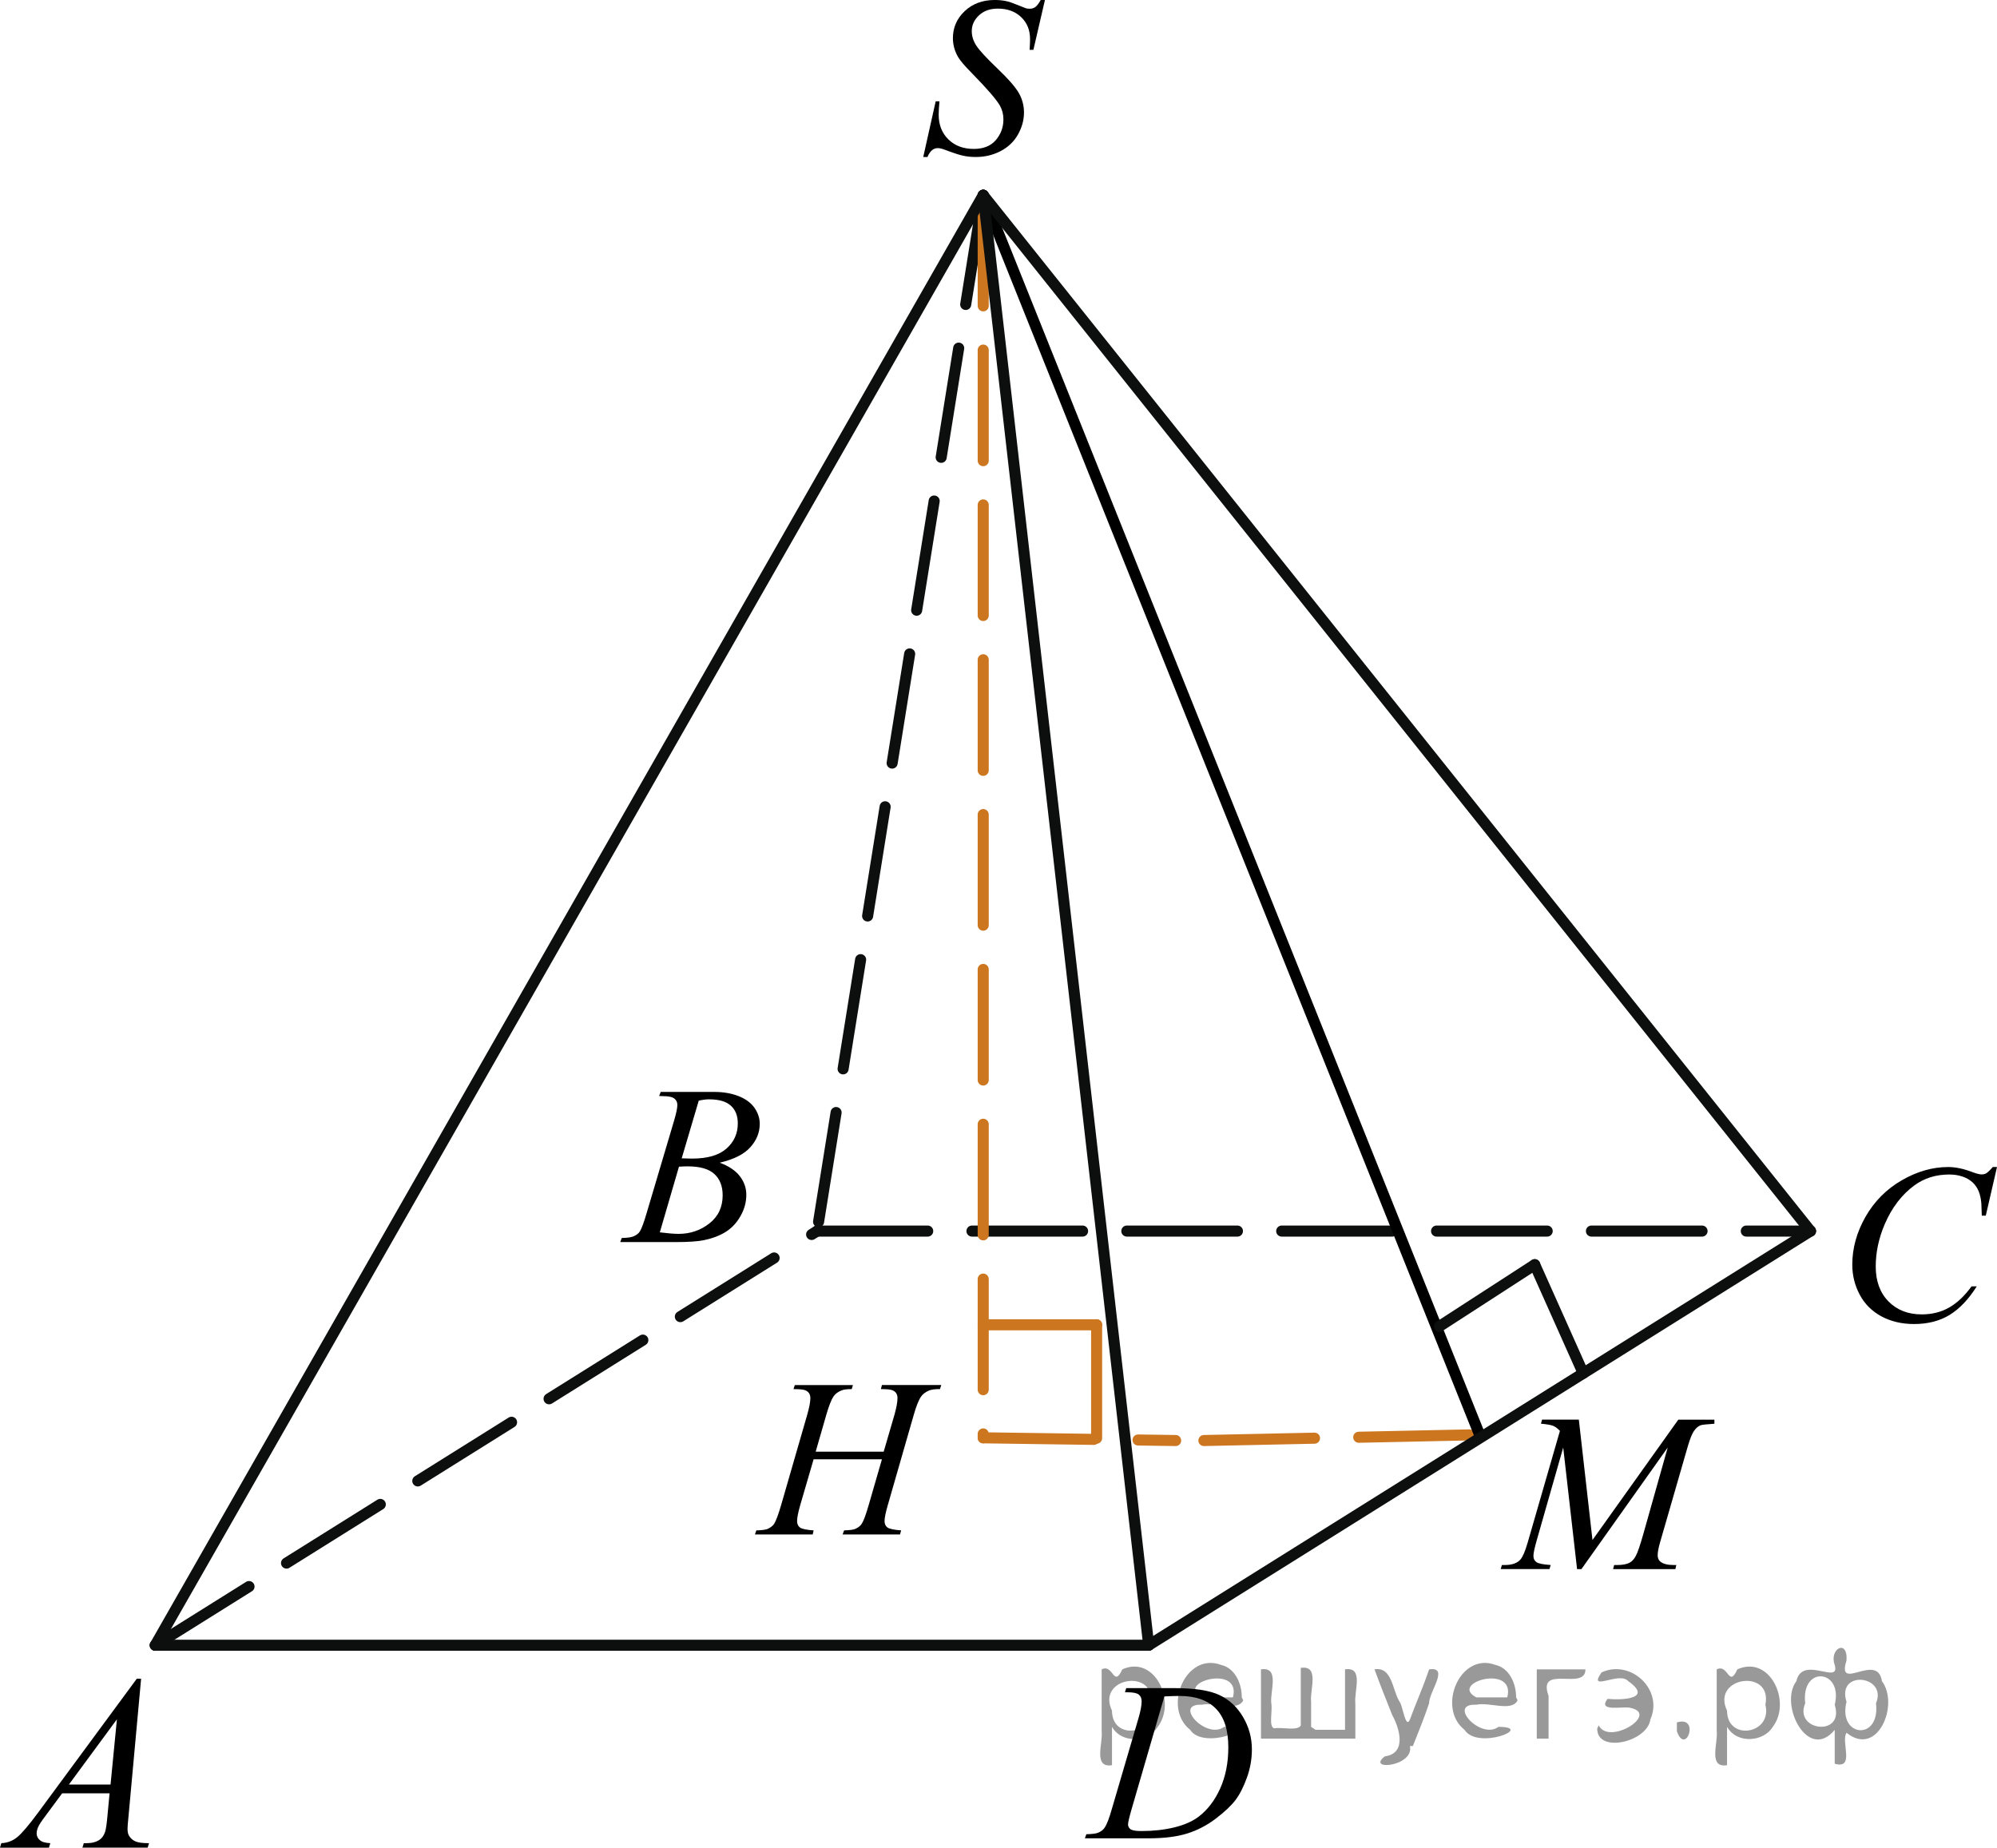 <?xml version="1.0" encoding="utf-8"?>
<!-- Generator: Adobe Illustrator 16.0.0, SVG Export Plug-In . SVG Version: 6.00 Build 0)  -->
<!DOCTYPE svg PUBLIC "-//W3C//DTD SVG 1.1//EN" "http://www.w3.org/Graphics/SVG/1.1/DTD/svg11.dtd">
<svg version="1.1" id="Слой_1" xmlns="http://www.w3.org/2000/svg" xmlns:xlink="http://www.w3.org/1999/xlink" x="0px" y="0px"
	 width="135.395px" height="125.299px" viewBox="14.308 9.493 135.395 125.299"
	 enable-background="new 14.308 9.493 135.395 125.299" xml:space="preserve">
<line fill="none" stroke="#0D0F0F" stroke-width="0.75" stroke-linecap="round" stroke-linejoin="round" stroke-miterlimit="8" stroke-dasharray="7.5,3" x1="80.969" y1="22.734" x2="69.706" y2="92.978"/>
<line fill="none" stroke="#0D0F0F" stroke-width="0.75" stroke-linecap="round" stroke-linejoin="round" stroke-miterlimit="8" stroke-dasharray="7.5,3" x1="24.834" y1="121.064" x2="69.706" y2="92.978"/>
<line fill="none" stroke="#0D0F0F" stroke-width="0.75" stroke-linecap="round" stroke-linejoin="round" stroke-miterlimit="8" x1="24.834" y1="121.064" x2="92.189" y2="121.064"/>
<line fill="none" stroke="#0D0F0F" stroke-width="0.75" stroke-linecap="round" stroke-linejoin="round" stroke-miterlimit="8" stroke-dasharray="7.5,3" x1="69.706" y1="92.978" x2="137.057" y2="92.978"/>
<g>
	<g>
		<path d="M23.875,123.336l-0.853,9.323c-0.045,0.435-0.067,0.719-0.067,0.856c0,0.217,0.041,0.39,0.121,0.501
			c0.106,0.161,0.251,0.281,0.429,0.356c0.179,0.077,0.482,0.116,0.906,0.116l-0.091,0.303h-4.424l0.093-0.303
			h0.19c0.357,0,0.653-0.078,0.879-0.232c0.159-0.105,0.283-0.277,0.371-0.522
			c0.062-0.169,0.119-0.572,0.174-1.206l0.134-1.42h-3.216l-1.142,1.545c-0.26,0.344-0.422,0.594-0.487,0.747
			c-0.068,0.151-0.099,0.294-0.099,0.427c0,0.175,0.069,0.326,0.213,0.452c0.145,0.127,0.382,0.196,0.713,0.207
			l-0.093,0.306h-3.319l0.091-0.306c0.41-0.017,0.769-0.154,1.08-0.408c0.31-0.255,0.778-0.803,1.397-1.639
			l6.708-9.104H23.875L23.875,123.336z M22.235,126.086l-3.255,4.424h2.823L22.235,126.086z"/>
	</g>
</g>
<g>
	<g>
		<path d="M58.998,83.819l0.105-0.277h3.644c0.611,0,1.156,0.096,1.639,0.285c0.479,0.19,0.838,0.455,1.078,0.795
			c0.234,0.342,0.354,0.701,0.354,1.082c0,0.586-0.211,1.115-0.638,1.588c-0.424,0.476-1.114,0.822-2.073,1.049
			c0.619,0.231,1.071,0.535,1.362,0.916s0.439,0.8,0.439,1.254c0,0.507-0.131,0.988-0.394,1.449
			c-0.26,0.461-0.596,0.818-1.004,1.074c-0.409,0.254-0.901,0.441-1.48,0.562
			c-0.412,0.084-1.053,0.128-1.928,0.128h-3.742l0.1-0.277c0.396-0.01,0.656-0.047,0.801-0.112
			c0.199-0.084,0.345-0.195,0.431-0.339c0.119-0.188,0.28-0.625,0.478-1.307l1.83-6.164
			c0.154-0.52,0.232-0.888,0.232-1.099c0-0.185-0.068-0.332-0.207-0.438c-0.14-0.109-0.4-0.162-0.787-0.162
			C59.152,83.827,59.072,83.825,58.998,83.819z M59.043,93.064c0.543,0.068,0.969,0.103,1.272,0.103
			c0.782,0,1.478-0.231,2.082-0.703c0.605-0.473,0.907-1.108,0.907-1.914c0-0.616-0.189-1.1-0.562-1.442
			c-0.375-0.347-0.98-0.519-1.812-0.519c-0.159,0-0.356,0.008-0.588,0.021L59.043,93.064z M60.527,88.046
			c0.326,0.01,0.564,0.016,0.707,0.016c1.045,0,1.819-0.227,2.33-0.68c0.51-0.453,0.766-1.02,0.766-1.701
			c0-0.516-0.154-0.918-0.469-1.205c-0.311-0.287-0.808-0.432-1.488-0.432c-0.182,0-0.412,0.028-0.691,0.09
			L60.527,88.046z"/>
	</g>
</g>
<g>
	<g>
		<path d="M149.703,88.634l-0.76,3.297h-0.271l-0.03-0.824c-0.023-0.303-0.082-0.566-0.173-0.807
			c-0.09-0.232-0.227-0.438-0.405-0.609c-0.18-0.171-0.41-0.31-0.686-0.404
			c-0.276-0.098-0.582-0.145-0.918-0.145c-0.897,0-1.685,0.246-2.356,0.736c-0.857,0.625-1.531,1.51-2.019,2.647
			c-0.401,0.94-0.604,1.895-0.604,2.859c0,0.986,0.287,1.773,0.862,2.363c0.578,0.588,1.328,0.881,2.253,0.881
			c0.696,0,1.317-0.154,1.862-0.465c0.545-0.311,1.051-0.789,1.52-1.437h0.353
			c-0.553,0.877-1.164,1.52-1.838,1.937c-0.672,0.412-1.48,0.619-2.416,0.619c-0.834,0-1.57-0.177-2.213-0.521
			c-0.643-0.35-1.133-0.838-1.469-1.469s-0.504-1.312-0.504-2.035c0-1.109,0.297-2.191,0.894-3.244
			c0.601-1.051,1.418-1.877,2.461-2.478c1.039-0.603,2.09-0.9,3.148-0.9c0.496,0,1.055,0.117,1.672,0.355
			c0.27,0.102,0.467,0.145,0.588,0.145c0.119,0,0.227-0.021,0.315-0.072c0.09-0.053,0.239-0.19,0.45-0.43
			h0.281V88.634z"/>
	</g>
</g>
<g>
	<g>
		<path d="M76.903,20.141l0.844-3.777h0.256c-0.035,0.366-0.053,0.668-0.053,0.909c0,0.686,0.22,1.244,0.658,1.674
			c0.44,0.431,1.014,0.645,1.722,0.645c0.656,0,1.156-0.202,1.498-0.604c0.341-0.402,0.511-0.867,0.511-1.393
			c0-0.34-0.077-0.651-0.233-0.931c-0.235-0.416-0.866-1.146-1.89-2.193c-0.497-0.5-0.815-0.874-0.956-1.119
			c-0.231-0.406-0.346-0.831-0.346-1.277c0-0.71,0.266-1.319,0.798-1.825c0.532-0.505,1.215-0.758,2.048-0.758
			c0.281,0,0.547,0.028,0.798,0.083c0.156,0.03,0.44,0.13,0.853,0.3c0.291,0.115,0.45,0.178,0.48,0.188
			c0.07,0.015,0.147,0.022,0.233,0.022c0.145,0,0.271-0.038,0.377-0.113c0.104-0.075,0.228-0.235,0.368-0.48h0.285
			l-0.782,3.379h-0.257c0.021-0.3,0.03-0.543,0.03-0.729c0-0.606-0.2-1.102-0.603-1.487
			c-0.401-0.386-0.932-0.578-1.588-0.578c-0.522,0-0.946,0.152-1.272,0.458c-0.326,0.305-0.489,0.658-0.489,1.059
			c0,0.351,0.104,0.685,0.314,1.002c0.208,0.318,0.688,0.836,1.438,1.555c0.75,0.718,1.236,1.279,1.457,1.682
			c0.222,0.403,0.331,0.832,0.331,1.288c0,0.516-0.137,1.015-0.41,1.498s-0.667,0.857-1.178,1.123
			c-0.512,0.265-1.072,0.398-1.679,0.398c-0.301,0-0.582-0.028-0.843-0.083c-0.262-0.055-0.679-0.19-1.25-0.406
			c-0.196-0.075-0.359-0.113-0.49-0.113c-0.296,0-0.527,0.201-0.692,0.601h-0.287V20.141z"/>
	</g>
</g>
<g>
	<g>
		<path d="M90.577,124.25l0.09-0.278h3.262c1.381,0,2.402,0.158,3.066,0.476c0.666,0.315,1.197,0.811,1.594,1.49
			c0.397,0.678,0.596,1.403,0.596,2.182c0,0.666-0.113,1.312-0.344,1.94c-0.229,0.629-0.486,1.133-0.773,1.51
			c-0.289,0.379-0.732,0.795-1.33,1.252c-0.598,0.455-1.244,0.791-1.941,1.01
			c-0.697,0.218-1.568,0.326-2.611,0.326h-4.324l0.1-0.277c0.397-0.01,0.662-0.045,0.799-0.103
			c0.199-0.086,0.35-0.2,0.443-0.348c0.146-0.21,0.309-0.633,0.488-1.269l1.807-6.158
			c0.143-0.485,0.211-0.865,0.211-1.142c0-0.194-0.065-0.347-0.193-0.45c-0.131-0.105-0.389-0.157-0.769-0.157
			L90.577,124.25L90.577,124.25z M93.251,124.536l-2.215,7.622c-0.166,0.57-0.248,0.924-0.248,1.059
			c0,0.08,0.025,0.158,0.078,0.232s0.125,0.126,0.215,0.148c0.131,0.047,0.342,0.067,0.633,0.067
			c0.789,0,1.522-0.081,2.195-0.243c0.676-0.163,1.228-0.402,1.66-0.727c0.611-0.465,1.102-1.105,1.469-1.922
			c0.365-0.815,0.549-1.744,0.549-2.785c0-1.178-0.279-2.051-0.844-2.625c-0.562-0.572-1.383-0.859-2.461-0.859
			C94.015,124.505,93.671,124.514,93.251,124.536z"/>
	</g>
</g>
<g>
	<g>
		<defs>
			<rect id="SVGID_1_" x="62.844" y="99.342" width="19.725" height="16.56"/>
		</defs>
		<clipPath id="SVGID_2_">
			<use xlink:href="#SVGID_1_"  overflow="visible"/>
		</clipPath>
		<g clip-path="url(#SVGID_2_)">
		</g>
	</g>
	<g>
		<defs>
			<polygon id="SVGID_3_" points="62.926,116.33 82.127,116.33 82.127,99.632 62.926,99.632 62.926,116.33 			"/>
		</defs>
		<clipPath id="SVGID_4_">
			<use xlink:href="#SVGID_3_"  overflow="visible"/>
		</clipPath>
		<g clip-path="url(#SVGID_4_)">
			<path d="M69.61,107.939h4.611l0.73-2.503c0.137-0.488,0.206-0.867,0.206-1.136c0-0.131-0.031-0.241-0.092-0.334
				c-0.061-0.092-0.156-0.16-0.284-0.205s-0.378-0.066-0.751-0.066l0.073-0.277h4.022l-0.089,0.277
				c-0.339-0.006-0.592,0.029-0.759,0.103c-0.235,0.105-0.41,0.24-0.522,0.404
				c-0.162,0.234-0.327,0.645-0.494,1.233l-1.76,6.121c-0.147,0.508-0.222,0.872-0.222,1.091
				c0,0.19,0.065,0.333,0.195,0.43c0.13,0.098,0.44,0.163,0.932,0.198l-0.081,0.276h-3.889l0.102-0.276
				c0.384-0.01,0.639-0.045,0.767-0.104c0.196-0.09,0.339-0.204,0.427-0.344
				c0.128-0.194,0.285-0.618,0.472-1.27l0.898-3.103H69.47l-0.906,3.103c-0.143,0.498-0.214,0.861-0.214,1.091
				c0,0.19,0.065,0.333,0.191,0.43c0.128,0.098,0.438,0.163,0.929,0.198l-0.06,0.276h-3.918l0.096-0.276
				c0.388-0.01,0.645-0.045,0.773-0.104c0.196-0.09,0.341-0.204,0.435-0.344
				c0.127-0.205,0.284-0.628,0.472-1.27l1.768-6.121c0.143-0.498,0.214-0.878,0.214-1.136
				c0-0.131-0.031-0.241-0.093-0.334c-0.061-0.092-0.157-0.16-0.287-0.205s-0.384-0.066-0.763-0.066l0.089-0.277
				h3.94l-0.081,0.277c-0.329-0.006-0.572,0.029-0.729,0.103c-0.231,0.1-0.4,0.232-0.509,0.397
				c-0.147,0.219-0.31,0.633-0.486,1.241L69.61,107.939z"/>
		</g>
	</g>
</g>
<line fill="none" stroke="#CC761F" stroke-width="0.75" stroke-linecap="round" stroke-linejoin="round" stroke-miterlimit="8" stroke-dasharray="7.5,3" x1="80.969" y1="106.998" x2="94.016" y2="107.182"/>
<line fill="none" stroke="#CC761F" stroke-width="0.75" stroke-linecap="round" stroke-linejoin="round" stroke-miterlimit="8" stroke-dasharray="7.5,3" x1="95.932" y1="107.182" x2="114.623" y2="106.786"/>
<g>
	<g>
		<defs>
			<rect id="SVGID_5_" x="113.235" y="101.691" width="20.72" height="16.559"/>
		</defs>
		<clipPath id="SVGID_6_">
			<use xlink:href="#SVGID_5_"  overflow="visible"/>
		</clipPath>
		<g clip-path="url(#SVGID_6_)">
		</g>
	</g>
	<g>
		<defs>
			<polygon id="SVGID_7_" points="113.8,118.679 134.451,118.679 134.451,101.981 113.8,101.981 113.8,118.679 			"/>
		</defs>
		<clipPath id="SVGID_8_">
			<use xlink:href="#SVGID_7_"  overflow="visible"/>
		</clipPath>
		<g clip-path="url(#SVGID_8_)">
			<path d="M121.352,105.767l0.925,8.162l5.819-8.162h2.447v0.276c-0.532,0.035-0.846,0.07-0.94,0.105
				c-0.162,0.065-0.311,0.193-0.447,0.388s-0.282,0.568-0.44,1.121l-1.856,6.428
				c-0.108,0.374-0.163,0.668-0.163,0.882c0,0.194,0.067,0.342,0.2,0.441c0.188,0.144,0.483,0.217,0.888,0.217
				h0.177l-0.066,0.276h-4.222l0.073-0.276h0.2c0.374,0,0.66-0.055,0.857-0.165
				c0.152-0.079,0.29-0.23,0.41-0.452c0.121-0.222,0.29-0.713,0.507-1.476l1.656-5.875l-5.849,8.244h-0.296
				l-0.94-8.244l-1.789,6.271c-0.153,0.533-0.23,0.892-0.23,1.076c0,0.184,0.066,0.325,0.2,0.422
				c0.133,0.098,0.456,0.163,0.969,0.198l-0.082,0.276h-3.305l0.081-0.276h0.199c0.488,0,0.841-0.125,1.058-0.374
				c0.158-0.18,0.323-0.567,0.495-1.166l2.182-7.556c-0.162-0.17-0.317-0.284-0.466-0.344
				c-0.147-0.06-0.421-0.107-0.82-0.143l0.073-0.276H121.352z"/>
		</g>
	</g>
</g>
<g>
	
		<line fill="none" stroke="#CC761F" stroke-width="0.75" stroke-linecap="round" stroke-linejoin="round" stroke-miterlimit="10" x1="80.969" y1="99.333" x2="88.658" y2="99.333"/>
	
		<line fill="none" stroke="#CC761F" stroke-width="0.75" stroke-linecap="round" stroke-linejoin="round" stroke-miterlimit="10" x1="88.658" y1="99.333" x2="88.658" y2="107.022"/>
</g>
<line fill="none" stroke="#CC761F" stroke-width="0.75" stroke-linecap="round" stroke-linejoin="round" stroke-miterlimit="8" stroke-dasharray="7.5,3" x1="80.969" y1="22.734" x2="80.969" y2="106.998"/>
<line fill="none" stroke="#000000" stroke-width="0.75" stroke-linecap="round" stroke-linejoin="round" stroke-miterlimit="8" x1="80.969" y1="22.734" x2="114.623" y2="106.786"/>
<line fill="none" stroke="#0D0F0F" stroke-width="0.75" stroke-linecap="round" stroke-linejoin="round" stroke-miterlimit="8" x1="80.969" y1="22.734" x2="92.189" y2="121.064"/>
<line fill="none" stroke="#0D0F0F" stroke-width="0.75" stroke-linecap="round" stroke-linejoin="round" stroke-miterlimit="8" x1="80.969" y1="22.734" x2="137.057" y2="92.978"/>
<line fill="none" stroke="#0D0F0F" stroke-width="0.75" stroke-linecap="round" stroke-linejoin="round" stroke-miterlimit="8" x1="80.969" y1="22.734" x2="24.834" y2="121.064"/>
<line fill="none" stroke="#0D0F0F" stroke-width="0.75" stroke-linecap="round" stroke-linejoin="round" stroke-miterlimit="8" x1="92.189" y1="121.064" x2="137.057" y2="92.978"/>
<line fill="none" stroke="#0D0F0F" stroke-width="0.75" stroke-linecap="round" stroke-linejoin="round" stroke-miterlimit="8" x1="111.907" y1="99.436" x2="118.362" y2="95.257"/>
<line fill="none" stroke="#0D0F0F" stroke-width="0.75" stroke-linecap="round" stroke-linejoin="round" stroke-miterlimit="8" x1="118.362" y1="95.257" x2="121.652" y2="102.622"/>
<g style="stroke:none;fill:#000;fill-opacity:0.4" > <path d="m 89.7,126.7 c 0,0.8 0,1.6 0,2.5 -1.3,0.2 -0.6,-1.5 -0.7,-2.3 0,-1.4 0,-2.8 0,-4.2 0.8,-0.4 0.8,1.3 1.4,0.0 2.2,-1.0 3.7,2.2 2.4,3.9 -0.6,1.0 -2.4,1.2 -3.1,0.0 z m 2.6,-1.6 c 0.5,-2.5 -3.7,-1.9 -2.6,0.4 0.0,2.1 3.1,1.6 2.6,-0.4 z" /> <path d="m 98.6,124.8 c -0.4,0.8 -1.9,0.1 -2.8,0.3 -2.0,-0.1 0.3,2.4 1.5,1.5 2.5,0.0 -1.4,1.6 -2.3,0.2 -1.9,-1.5 -0.3,-5.3 2.1,-4.4 0.9,0.2 1.4,1.2 1.4,2.2 z m -0.7,-0.2 c 0.6,-2.3 -4.0,-1.0 -2.1,0.0 0.7,0 1.4,-0.0 2.1,-0.0 z" /> <path d="m 103.5,126.8 c 0.6,0 1.3,0 2.0,0 0,-1.3 0,-2.7 0,-4.1 1.3,-0.2 0.6,1.5 0.7,2.3 0,0.8 0,1.6 0,2.4 -2.1,0 -4.2,0 -6.4,0 0,-1.5 0,-3.1 0,-4.7 1.3,-0.2 0.6,1.5 0.7,2.3 0.1,0.5 -0.2,1.6 0.2,1.7 0.5,-0.1 1.6,0.2 1.8,-0.2 0,-1.3 0,-2.6 0,-3.9 1.3,-0.2 0.6,1.5 0.7,2.3 0,0.5 0,1.1 0,1.7 z" /> <path d="m 109.9,127.9 c 0.3,1.4 -3.0,1.7 -1.7,0.7 1.5,-0.2 1.0,-1.9 0.5,-2.8 -0.4,-1.0 -0.8,-2.0 -1.2,-3.1 1.2,-0.2 1.2,1.4 1.7,2.2 0.2,0.2 0.4,1.9 0.7,1.2 0.4,-1.1 0.9,-2.2 1.3,-3.4 1.4,-0.2 0.0,1.5 -0.0,2.3 -0.3,0.9 -0.7,1.9 -1.1,2.9 z" /> <path d="m 117.2,124.8 c -0.4,0.8 -1.9,0.1 -2.8,0.3 -2.0,-0.1 0.3,2.4 1.5,1.5 2.5,0.0 -1.4,1.6 -2.3,0.2 -1.9,-1.5 -0.3,-5.3 2.1,-4.4 0.9,0.2 1.4,1.2 1.4,2.2 z m -0.7,-0.2 c 0.6,-2.3 -4.0,-1.0 -2.1,0.0 0.7,0 1.4,-0.0 2.1,-0.0 z" /> <path d="m 118.5,127.4 c 0,-1.5 0,-3.1 0,-4.7 1.1,0 2.2,0 3.3,0 0.0,1.5 -3.3,-0.4 -2.5,1.8 0,0.9 0,1.9 0,2.9 -0.2,0 -0.5,0 -0.7,0 z" /> <path d="m 122.7,126.5 c 0.7,1.4 4.2,-0.8 2.1,-1.2 -0.5,-0.1 -2.2,0.3 -1.5,-0.6 1.0,0.1 3.1,0.0 1.4,-1.2 -0.6,-0.7 -2.8,0.8 -1.8,-0.6 2.0,-0.9 4.2,1.2 3.3,3.2 -0.2,1.5 -3.5,2.3 -3.6,0.7 l 0,-0.1 0,-0.0 0,0 z" /> <path d="m 128.0,126.3 c 1.6,-0.5 0.6,2.3 -0.0,0.6 -0.0,-0.2 0.0,-0.4 0.0,-0.6 z" /> <path d="m 131.4,126.7 c 0,0.8 0,1.6 0,2.5 -1.3,0.2 -0.6,-1.5 -0.7,-2.3 0,-1.4 0,-2.8 0,-4.2 0.8,-0.4 0.8,1.3 1.4,0.0 2.2,-1.0 3.7,2.2 2.4,3.9 -0.6,1.0 -2.4,1.2 -3.1,0.0 z m 2.6,-1.6 c 0.5,-2.5 -3.7,-1.9 -2.6,0.4 0.0,2.1 3.1,1.6 2.6,-0.4 z" /> <path d="m 136.7,125.0 c -0.8,1.9 2.7,2.3 2.0,0.1 0.6,-2.4 -2.3,-2.7 -2.0,-0.1 z m 2.0,4.2 c 0,-0.8 0,-1.6 0,-2.4 -1.8,2.2 -3.8,-1.7 -2.6,-3.3 0.4,-1.8 3.0,0.3 2.6,-1.1 -0.4,-1.1 0.9,-1.8 0.8,-0.3 -0.7,2.2 2.1,-0.6 2.4,1.4 1.2,1.6 -0.3,5.2 -2.4,3.5 -0.4,0.6 0.6,2.5 -0.8,2.1 z m 2.8,-4.2 c 0.8,-1.9 -2.7,-2.3 -2.0,-0.1 -0.6,2.4 2.3,2.7 2.0,0.1 z" /> </g></svg>

<!--File created and owned by https://sdamgia.ru. Copying is prohibited. All rights reserved.-->
